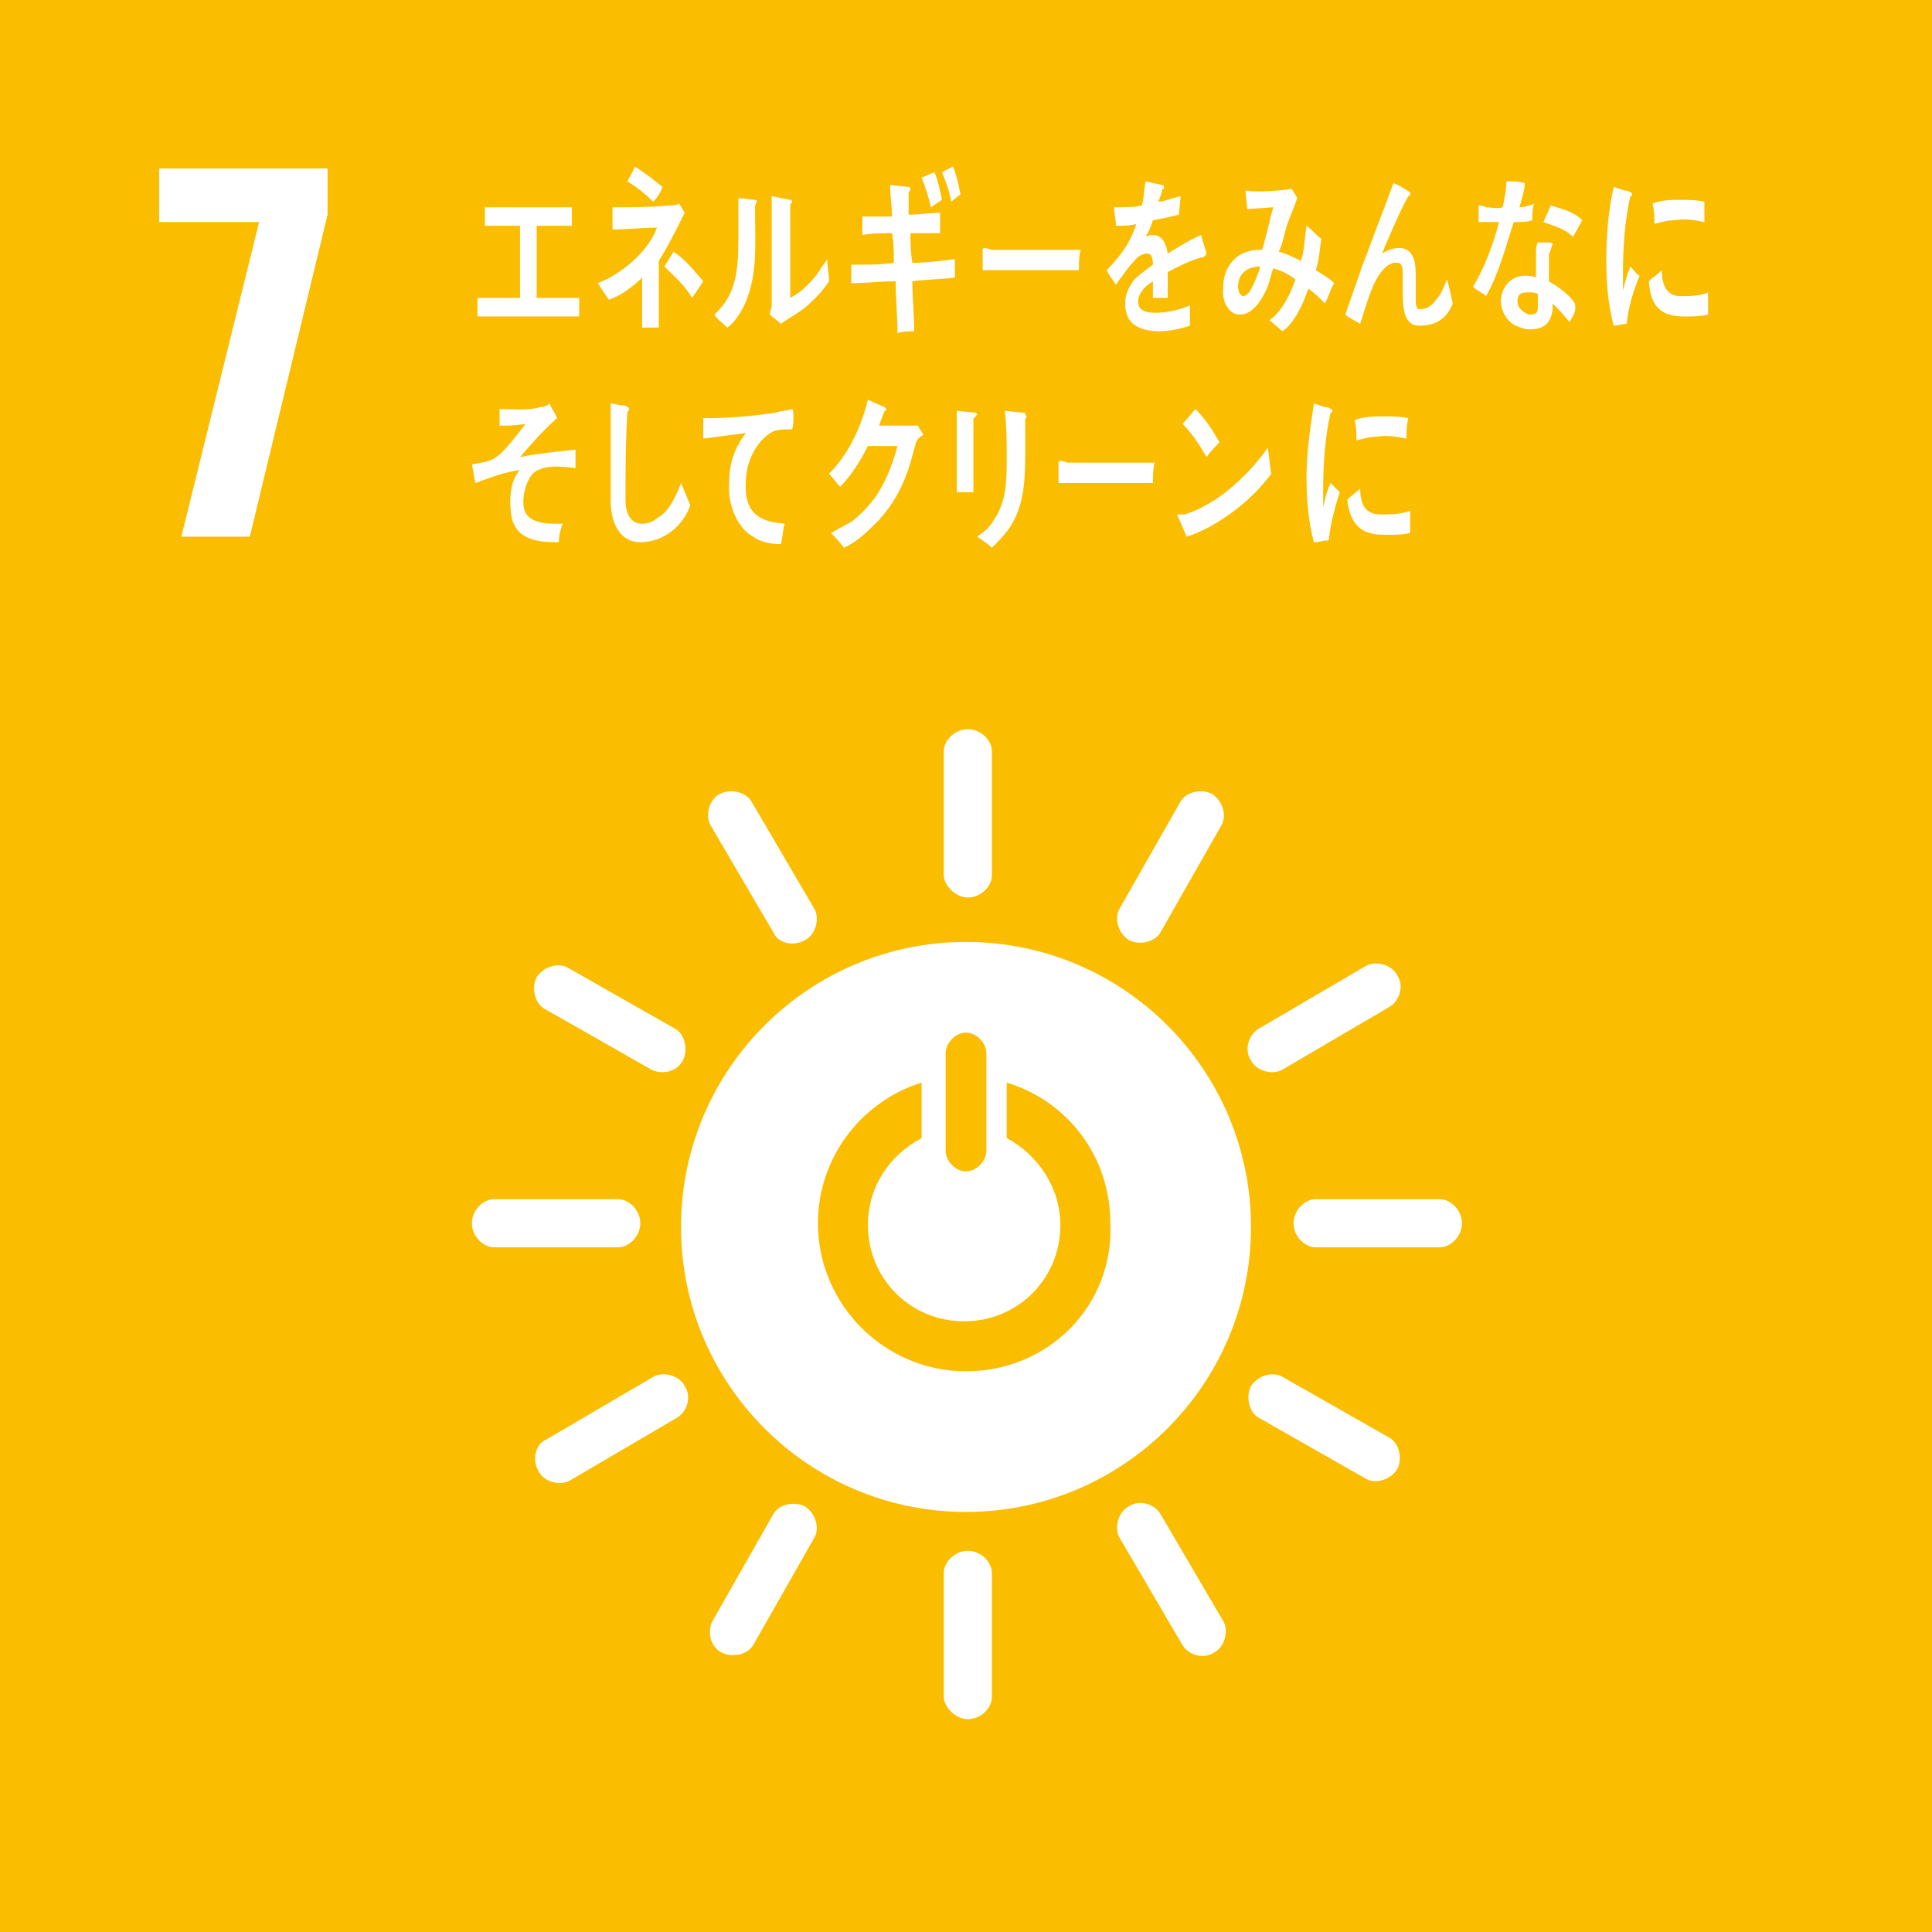 <?xml version="1.0" encoding="utf-8"?>
<!-- Generator: Adobe Illustrator 25.2.1, SVG Export Plug-In . SVG Version: 6.00 Build 0)  -->
<svg version="1.1" id="レイヤー_1" xmlns="http://www.w3.org/2000/svg" xmlns:xlink="http://www.w3.org/1999/xlink" x="0px"
	 y="0px" viewBox="0 0 104.4 104.4" style="enable-background:new 0 0 104.4 104.4;" xml:space="preserve">
<style type="text/css">
	.st0{fill:#FABD00;}
	.st1{fill:#FFFFFF;}
</style>
<g>
	<rect class="st0" width="104.4" height="104.4"/>
	<g>
		<path class="st1" d="M14,12H8.6V9.1h9.1v2.5L13.5,29H9.8L14,12z"/>
	</g>
	<g>
		<path class="st1" d="M52.2,50.9c-8.5,0-15.4,6.9-15.4,15.4c0,8.5,6.9,15.4,15.4,15.4s15.4-6.9,15.4-15.4
			C67.6,57.8,60.7,50.9,52.2,50.9 M51.1,56.9c0-0.5,0.5-1.1,1.1-1.1c0.6,0,1.1,0.6,1.1,1.1v5.3c0,0.5-0.5,1.1-1.1,1.1
			c-0.6,0-1.1-0.6-1.1-1.1V56.9z M52.2,74.1c-4.4,0-8-3.6-8-8c0-3.6,2.4-6.6,5.6-7.6v3c-1.7,0.9-2.9,2.6-2.9,4.7
			c0,2.9,2.3,5.2,5.2,5.2c2.9,0,5.2-2.3,5.2-5.2c0-2-1.2-3.8-2.9-4.7v-3c3.3,1,5.6,4,5.6,7.6C60.2,70.5,56.7,74.1,52.2,74.1"/>
		<path class="st1" d="M34.6,66.1c0-0.7-0.6-1.3-1.2-1.3h-6.7c-0.6,0-1.2,0.6-1.2,1.3c0,0.7,0.6,1.3,1.2,1.3h6.7
			C34,67.4,34.6,66.8,34.6,66.1"/>
		<path class="st1" d="M79,66.1c0-0.7-0.6-1.3-1.2-1.3h-6.7c-0.6,0-1.2,0.6-1.2,1.3c0,0.7,0.6,1.3,1.2,1.3h6.7
			C78.4,67.4,79,66.8,79,66.1"/>
		<path class="st1" d="M52.3,92.9c0.7,0,1.3-0.6,1.3-1.2V85c0-0.6-0.6-1.2-1.3-1.2c-0.7,0-1.3,0.6-1.3,1.2v6.7
			C51,92.2,51.6,92.9,52.3,92.9"/>
		<path class="st1" d="M75.5,79.4c0.3-0.6,0.1-1.4-0.4-1.7l-5.8-3.3c-0.5-0.3-1.3-0.1-1.7,0.5c-0.3,0.6-0.1,1.4,0.4,1.7l5.8,3.3
			C74.3,80.2,75.1,80,75.5,79.4"/>
		<path class="st1" d="M39,89.3c0.6,0.3,1.4,0.1,1.7-0.4l3.3-5.8c0.3-0.5,0.1-1.3-0.5-1.7c-0.6-0.3-1.4-0.1-1.7,0.4l-3.3,5.8
			C38.2,88.2,38.4,89,39,89.3"/>
		<path class="st1" d="M65.6,89.3c0.6-0.3,0.8-1.2,0.5-1.7l-3.4-5.8c-0.3-0.5-1.1-0.8-1.7-0.4c-0.6,0.3-0.8,1.2-0.5,1.7l3.4,5.8
			C64.2,89.4,65,89.7,65.6,89.3"/>
		<path class="st1" d="M29.1,79.5c0.3,0.6,1.2,0.8,1.7,0.5l5.8-3.4c0.5-0.3,0.8-1.1,0.4-1.7c-0.3-0.6-1.2-0.8-1.7-0.5l-5.8,3.4
			C29,78,28.7,78.8,29.1,79.5"/>
		<path class="st1" d="M52.3,48.5c0.7,0,1.3-0.6,1.3-1.2v-6.7c0-0.6-0.6-1.2-1.3-1.2c-0.7,0-1.3,0.6-1.3,1.2v6.7
			C51,47.8,51.6,48.5,52.3,48.5"/>
		<path class="st1" d="M36.9,57.3c0.3-0.6,0.1-1.4-0.4-1.7l-5.8-3.3c-0.5-0.3-1.3-0.1-1.7,0.5c-0.3,0.6-0.1,1.4,0.4,1.7l5.8,3.3
			C35.8,58.1,36.6,57.9,36.9,57.3"/>
		<path class="st1" d="M61,50.8c0.6,0.3,1.4,0.1,1.7-0.4l3.3-5.8c0.3-0.5,0.1-1.3-0.5-1.7c-0.6-0.3-1.4-0.1-1.7,0.4l-3.3,5.8
			C60.2,49.6,60.4,50.4,61,50.8"/>
		<path class="st1" d="M43.5,50.8c0.6-0.3,0.8-1.2,0.5-1.7l-3.4-5.8c-0.3-0.5-1.1-0.7-1.7-0.4c-0.6,0.3-0.8,1.2-0.5,1.7l3.4,5.8
			C42,50.9,42.8,51.2,43.5,50.8"/>
		<path class="st1" d="M67.6,57.3c0.3,0.6,1.2,0.8,1.7,0.5l5.8-3.4c0.5-0.3,0.8-1.1,0.4-1.7c-0.3-0.6-1.2-0.8-1.7-0.5l-5.8,3.4
			C67.5,55.9,67.2,56.7,67.6,57.3"/>
	</g>
	<g>
		<path class="st1" d="M25.8,17.1v-1h2.3v-3.9h-1.9v-1h4.7v1H29v3.9h2.3v1H25.8z"/>
		<path class="st1" d="M35.6,14.1v1.1c0,0.8,0,1.6,0,2.5h-0.9c0-0.9,0-1.8,0-2.7c-0.5,0.5-1.2,1-1.8,1.2c-0.2-0.3-0.4-0.6-0.6-0.9
			c1.1-0.4,2.7-1.6,3.2-3c-0.8,0-1.6,0.1-2.4,0.1c0-0.4,0-0.8,0-1.2c1,0,2.1,0,3.1-0.1c0.2,0,0.3,0,0.5-0.1l0.3,0.5
			C36.5,12.5,36.1,13.3,35.6,14.1z M35.3,10.9c-0.4-0.4-0.9-0.8-1.4-1.1C34,9.6,34.2,9.3,34.3,9c0.5,0.3,1,0.7,1.5,1.1
			C35.7,10.4,35.5,10.7,35.3,10.9z M37.4,16.1c-0.4-0.7-1-1.2-1.5-1.7l0.5-0.8c0.6,0.4,1.1,1,1.6,1.6L37.4,16.1z"/>
		<path class="st1" d="M40.8,11.2c0,2.1,0.2,4-0.8,5.7c-0.2,0.3-0.4,0.6-0.7,0.8c-0.2-0.2-0.6-0.5-0.7-0.7c1.1-1,1.3-2.2,1.3-4
			c0-0.7,0-1.5,0-2.3l0.9,0.1c0,0,0.1,0,0.1,0.1C40.8,11.1,40.8,11.1,40.8,11.2z M43.4,16.7c-0.4,0.3-0.8,0.5-1.2,0.8
			c-0.2-0.2-0.4-0.3-0.6-0.5c0-0.2,0.1-0.3,0.1-0.5v-1.2c0-1.5,0-3.1,0-4.7l1,0.2c0,0,0.1,0,0.1,0.1c0,0.1-0.1,0.1-0.1,0.2
			c0,0.4,0,0.9,0,1.3c0,1.2,0,2.5,0,3.7c0.6-0.3,1.2-0.9,1.6-1.5c0.1-0.2,0.3-0.4,0.4-0.6c0,0,0-0.1,0-0.1c0,0,0,0.1,0,0.1
			c0,0.4,0.1,0.8,0.1,1.2C44.4,15.8,43.9,16.3,43.4,16.7z"/>
		<path class="st1" d="M49.3,15.2c0,0.9,0.1,1.8,0.1,2.7c-0.3,0-0.6,0-0.9,0.1c0-0.9-0.1-1.8-0.1-2.8c-0.8,0-1.6,0.1-2.4,0.1
			c0-0.3,0-0.7,0-1c0.2,0,0.4,0,0.5,0c0.6,0,1.2,0,1.8-0.1c0-0.5,0-1.1-0.1-1.6c-0.5,0-1.1,0-1.6,0.1c0-0.3,0-0.7,0-1
			c0.5,0,1.1,0,1.6,0c0-0.6-0.1-1.1-0.1-1.7l1,0.1c0.1,0,0.1,0.1,0.1,0.1c0,0.1-0.1,0.2-0.1,0.2c0,0.4,0,0.8,0,1.2
			c0.6,0,1.1-0.1,1.7-0.1c0,0.4,0,0.7,0,1.1c-0.5,0-1.1,0-1.6,0c0,0.5,0,1,0.1,1.6c0.8,0,1.5-0.1,2.3-0.2c0,0.4,0,0.7,0,1
			C50.8,15.1,50,15.1,49.3,15.2z M50.3,11.2c-0.1-0.5-0.3-1.1-0.5-1.6l0.7-0.3c0.2,0.5,0.3,1,0.4,1.5L50.3,11.2z M51.4,10.9
			c-0.1-0.6-0.3-1.1-0.5-1.6l0.6-0.3c0.2,0.5,0.3,1,0.4,1.5L51.4,10.9z"/>
		<path class="st1" d="M58.3,14.6c-0.4,0-0.8,0-1.1,0c-0.4,0-3.1,0-4.1,0c0-0.4,0-0.8,0-1.1c0-0.1,0.1-0.1,0.1-0.1
			c0.1,0,0.4,0.1,0.4,0.1c0.5,0,0.9,0,1.5,0c1.1,0,2.1,0,3.3,0C58.3,13.8,58.3,14.3,58.3,14.6z"/>
		<path class="st1" d="M65,13.9C65,13.9,64.9,13.9,65,13.9c-0.6,0.1-1.5,0.6-1.9,0.8v1.4l-0.8,0c0-0.1,0-0.3,0-0.4v-0.5
			c-0.5,0.3-0.8,0.7-0.8,1.1c0,0.4,0.3,0.6,0.9,0.6c0.6,0,1.2-0.1,1.9-0.4l0,1.1c-0.6,0.2-1.2,0.3-1.6,0.3c-1.3,0-1.9-0.5-1.9-1.5
			c0-0.5,0.2-0.9,0.5-1.3c0.2-0.2,0.6-0.5,1-0.8c0-0.4-0.1-0.6-0.3-0.6c-0.2,0-0.5,0.1-0.7,0.4c-0.1,0.1-0.3,0.3-0.5,0.6
			c-0.2,0.3-0.4,0.5-0.5,0.7c-0.1-0.2-0.3-0.4-0.5-0.8c0.7-0.7,1.3-1.5,1.6-2.5c-0.3,0.1-0.7,0.1-1.1,0.1c0-0.4-0.1-0.7-0.1-1
			c0.6,0,1.1,0,1.5-0.1c0.1-0.3,0.1-0.7,0.2-1.3l0.9,0.2c0.1,0,0.1,0.1,0.1,0.1c0,0.1,0,0.1-0.1,0.1c0,0.2-0.1,0.4-0.2,0.7
			c0.3,0,0.7-0.2,1.2-0.3l-0.1,1c-0.4,0.1-0.8,0.2-1.4,0.3c-0.1,0.3-0.2,0.6-0.4,0.9c0.2-0.1,0.3-0.1,0.4-0.1c0.4,0,0.7,0.3,0.8,1
			c0.5-0.3,1.1-0.7,1.8-1l0.3,1C65.1,13.9,65,13.9,65,13.9z"/>
		<path class="st1" d="M71.6,16.4c-0.3-0.3-0.6-0.6-0.9-0.8c-0.3,0.9-0.8,1.9-1.4,2.3l-0.7-0.6c0.6-0.4,1.1-1.3,1.4-2.2
			c-0.4-0.3-0.8-0.5-1.2-0.6c-0.1,0.3-0.2,0.7-0.3,1C68.2,16.2,67.7,17,67,17c-0.6,0-1-0.7-0.9-1.5c0-1,0.6-1.7,1.3-1.9
			c0.3-0.1,0.6-0.1,0.8-0.1c0.2-0.6,0.4-1.6,0.6-2.3l-1.4,0.1l-0.1-1l0.1,0c0.5,0.1,1.9,0,2.4-0.1c0.1,0.2,0.2,0.3,0.3,0.5
			c-0.2,0.6-0.4,1-0.6,1.6c-0.1,0.4-0.2,0.9-0.4,1.3c0.4,0.1,0.8,0.3,1.2,0.5c0.2-0.6,0.2-1.3,0.3-1.9c0.3,0.2,0.5,0.5,0.8,0.7
			c-0.1,0.6-0.1,1.1-0.3,1.7c0.3,0.2,0.7,0.4,1,0.7C71.9,15.6,71.8,16,71.6,16.4z M66.9,15.5c0,0.2,0.1,0.5,0.3,0.5
			c0.1,0,0.2-0.1,0.3-0.2c0.2-0.3,0.5-1,0.6-1.4C67.5,14.4,66.9,14.7,66.9,15.5z"/>
		<path class="st1" d="M76.7,17.6c-0.9,0-0.9-1.1-0.9-1.9l0-0.9c0-0.2,0-0.6-0.3-0.6c-0.1,0-0.1,0-0.2,0c-1,0.3-1.4,2.1-1.8,3.3
			c-0.3-0.2-0.6-0.3-0.8-0.5c0.3-0.9,0.6-1.7,0.9-2.6c0.4-1,0.7-1.9,1.1-2.9c0.2-0.5,0.4-1.1,0.6-1.6c0.3,0.1,0.6,0.3,0.9,0.5
			c0,0,0,0,0,0.1c0,0.1-0.1,0.1-0.1,0.1c-0.5,0.9-0.9,1.9-1.3,2.8c0,0.1-0.1,0.2-0.1,0.3c0.3-0.2,0.6-0.3,0.9-0.3
			c0.7,0,0.9,0.6,0.9,1.4c0,0.5,0,0.9,0,1.4c0,0.2,0,0.6,0.3,0.5c0.3,0,0.6-0.2,0.8-0.5c0.3-0.3,0.4-0.7,0.6-1.1
			c0.1,0.4,0.2,0.8,0.3,1.3C78.2,17.2,77.6,17.6,76.7,17.6z"/>
		<path class="st1" d="M82.8,11.9c-0.3,0.1-0.6,0.1-1,0.1c-0.4,1.2-0.8,2.8-1.5,4c-0.2-0.2-0.5-0.3-0.7-0.5c0.6-1,1.1-2.3,1.4-3.5
			c-0.3,0-0.8,0-1.1,0c0-0.3,0-0.6,0-0.9c0.1,0,0.2,0,0.4,0.1c0.3,0,0.6,0.1,0.9,0c0.1-0.5,0.2-0.9,0.2-1.4c0.4,0,0.7,0,1,0.1
			c0,0.3-0.2,1-0.3,1.3c0.3,0,0.6-0.1,0.8-0.2C82.8,11.3,82.8,11.6,82.8,11.9z M84.8,17.4c-0.3-0.4-0.6-0.7-0.9-1c0,0.1,0,0.2,0,0.3
			c-0.1,0.9-0.6,1.1-1.3,1.1c-0.2,0-0.4-0.1-0.7-0.2c-0.4-0.2-0.8-0.7-0.8-1.4c0.1-0.9,0.7-1.3,1.3-1.3c0.2,0,0.4,0,0.6,0.1
			c0-0.4,0-0.8,0-1.3c0-0.2,0-0.4,0.1-0.6c0.2,0,0.4,0,0.6,0c0,0,0.2,0,0.2,0.1c0,0,0,0,0,0c-0.1,0.2-0.1,0.4-0.2,0.5
			c0,0.5,0,1,0,1.5c0.5,0.3,1.1,0.7,1.4,1.2C85.2,16.8,85,17.1,84.8,17.4z M83.1,15.9c-0.1-0.1-0.3-0.1-0.5-0.1
			c-0.3,0-0.6,0-0.6,0.5c0,0.4,0.4,0.6,0.6,0.7c0.3,0,0.5,0,0.5-0.4C83.1,16.3,83.1,16.1,83.1,15.9z M85,12.8
			c-0.5-0.5-1.1-0.6-1.6-0.8l0.4-0.9c0.6,0.2,1.2,0.3,1.7,0.8L85,12.8z"/>
		<path class="st1" d="M36.3,28.7c-0.5,0.4-1.1,0.6-1.7,0.6c-0.9,0-1.5-0.7-1.6-2c0-0.2,0-0.3,0-0.5c0-0.5,0-1,0-1.5
			c0-1.2,0-2.3,0-3.5c0.2,0,0.4,0.1,0.6,0.1c0.1,0,0.2,0,0.3,0.1c0.1,0,0.1,0.1,0.1,0.1c0,0.1-0.1,0.1-0.1,0.2
			c-0.1,1.6-0.1,3.1-0.1,4.7c0,0.8,0.3,1.3,0.9,1.3c0.3,0,0.6-0.1,0.8-0.3c0.6-0.3,1-1.1,1.3-1.9l0.5,1.2
			C37.1,27.9,36.7,28.4,36.3,28.7z"/>
		<path class="st1" d="M42.8,23.2C42.8,23.2,42.8,23.2,42.8,23.2c-0.4,0-0.7,0-1,0.1c-0.8,0.4-1.5,1.5-1.5,2.8
			c-0.1,1.9,1.1,2.1,2.1,2.2c-0.1,0.3-0.1,0.7-0.2,1.1c0,0-0.1,0-0.1,0c-0.4,0-1-0.1-1.4-0.4c-0.8-0.4-1.4-1.7-1.3-2.9
			c0-1.1,0.3-1.9,0.9-2.7c-0.8,0.1-1.5,0.2-2.3,0.3c0-0.4,0-0.7,0-1.1c1.3,0,2.6-0.1,3.9-0.3c0.3-0.1,0.6-0.1,0.9-0.2
			C42.9,22.1,42.9,23,42.8,23.2C42.9,23.2,42.9,23.2,42.8,23.2z"/>
		<path class="st1" d="M49.5,23.9c-0.1,0.4-0.2,0.7-0.3,1.1c-0.4,1.3-0.9,2.2-1.7,3.1c-0.6,0.6-1.2,1.2-1.9,1.5
			c-0.2-0.3-0.5-0.6-0.7-0.8c0.4-0.2,0.7-0.4,1.1-0.6c0.4-0.3,0.8-0.7,1.2-1.2c0.6-0.8,1-1.8,1.3-2.9l-1.6,0
			c-0.4,0.8-0.9,1.6-1.5,2.2c-0.2-0.2-0.4-0.5-0.6-0.7c1-1,1.7-2.4,2.1-4l0.9,0.4c0,0,0.1,0.1,0.1,0.1c0,0.1-0.1,0.1-0.1,0.1
			c-0.1,0.3-0.2,0.5-0.3,0.8c0.6,0,1.1,0,1.7,0c0.1,0,0.2,0,0.4,0c0.1,0.2,0.2,0.3,0.3,0.5C49.7,23.6,49.6,23.7,49.5,23.9z"/>
		<path class="st1" d="M52.6,22.6c0,0.1,0,0.3,0,0.4c0,1.2,0,2.4,0,3.6h-0.9c0-0.2,0-0.4,0-0.7v-1.3c0-0.8,0-1.6,0-2.4l1,0.1
			c0,0,0.1,0,0.1,0.1C52.7,22.5,52.7,22.6,52.6,22.6z M55.4,22.6c0,0.5,0,1.1,0,1.6c0,1.6,0,3.1-0.9,4.4c-0.3,0.4-0.6,0.7-0.9,1
			c-0.2-0.2-0.5-0.4-0.8-0.6c0.3-0.2,0.7-0.5,0.9-0.9c0.7-1,0.7-2.2,0.7-3.4c0-0.8,0-1.6-0.1-2.5l1,0.1c0.1,0,0.1,0,0.1,0.1
			C55.5,22.5,55.5,22.6,55.4,22.6z"/>
		<path class="st1" d="M62.3,26.1c-0.4,0-0.8,0-1.1,0c-0.4,0-3.1,0-4,0c0-0.4,0-0.8,0-1.1c0-0.1,0.1-0.1,0.1-0.1
			c0.1,0,0.4,0.1,0.4,0.1c0.5,0,1.3,0,1.9,0c1.1,0,1.6,0,2.8,0C62.3,25.3,62.3,25.8,62.3,26.1z"/>
		<path class="st1" d="M65.3,28.5c-0.4,0.2-0.8,0.4-1.2,0.5c0-0.1-0.5-1.2-0.5-1.2c0,0,0,0,0.1,0c0.1,0,0.2,0,0.3,0
			c0.7-0.2,1.4-0.6,2.1-1.1c0.9-0.7,1.7-1.5,2.4-2.5c0.1,0.5,0.1,0.9,0.2,1.4C67.8,26.8,66.6,27.8,65.3,28.5z M65.2,24.7
			c-0.4-0.7-0.8-1.3-1.3-1.8c0.3-0.3,0.5-0.6,0.7-0.8c0.5,0.5,0.9,1.1,1.3,1.8C65.7,24.1,65.4,24.4,65.2,24.7z"/>
		<path class="st1" d="M71.8,29.2c-0.3,0-0.5,0.1-0.8,0.1c-0.3-1.1-0.4-2.3-0.4-3.5c0-1.3,0.2-2.7,0.4-4l0.6,0.2
			c0.1,0,0.2,0,0.3,0.1c0,0,0.1,0,0.1,0.1c0,0.1-0.1,0.1-0.1,0.1c-0.3,1.3-0.4,2.8-0.4,4.1c0,0.3,0,0.7,0,1c0.1-0.4,0.2-0.9,0.4-1.3
			c0.2,0.2,0.4,0.4,0.5,0.5C72.1,27.5,71.9,28.3,71.8,29.2z M76.2,28.8c-0.4,0.1-0.9,0.1-1.3,0.1c-1,0-1.9-0.2-2.1-1.9
			c0.2-0.2,0.5-0.4,0.7-0.6c0,1,0.4,1.4,1.1,1.4c0.5,0,1.1,0,1.6-0.2C76.2,27.9,76.2,28.3,76.2,28.8z M76,23.7
			c-0.5-0.1-1.1-0.2-1.6-0.1c-0.4,0-0.7,0.1-1.1,0.2c0-0.3,0-0.7-0.1-1.1c0.5-0.2,1.1-0.2,1.6-0.2c0.4,0,0.9,0,1.3,0.1
			C76,23,76,23.4,76,23.7z"/>
		<path class="st1" d="M87.9,17.5c-0.2,0-0.5,0.1-0.7,0.1c-0.3-1.1-0.4-2.3-0.4-3.5c0-1.3,0.1-2.7,0.4-4l0.6,0.2
			c0.1,0,0.2,0,0.3,0.1c0,0,0.1,0,0.1,0.1c0,0.1-0.1,0.1-0.1,0.1c-0.3,1.3-0.4,2.8-0.4,4.1c0,0.3,0,0.7,0,1c0.1-0.4,0.2-0.8,0.4-1.3
			c0.2,0.2,0.3,0.4,0.5,0.5C88.2,15.9,88,16.6,87.9,17.5z M92.3,17c-0.4,0.1-0.9,0.1-1.2,0.1c-1,0-1.9-0.2-2-1.9
			c0.2-0.2,0.5-0.4,0.7-0.6c0,1,0.4,1.4,1,1.4c0.5,0,1.1,0,1.5-0.2C92.3,16.2,92.3,16.6,92.3,17z M92.1,12c-0.5-0.1-1-0.2-1.6-0.1
			c-0.4,0-0.7,0.1-1.1,0.2c0-0.3,0-0.7-0.1-1.1c0.5-0.2,1-0.2,1.5-0.2c0.4,0,0.9,0,1.3,0.1C92.1,11.2,92.1,11.6,92.1,12z"/>
		<path class="st1" d="M28.9,25.5c-0.4,0.3-0.7,1.2-0.6,1.9c0.1,0.8,1.1,0.9,1.6,0.9c0.2,0,0.3,0,0.5,0c-0.1,0.3-0.2,0.6-0.2,1
			l-0.1,0c-1,0-2.4-0.1-2.5-1.7c-0.1-1,0.1-1.8,0.5-2.2c-0.8,0.1-1.6,0.4-2.4,0.7c-0.1-0.3-0.1-0.6-0.2-1c0.4-0.1,0.9-0.1,1.3-0.4
			c0.4-0.2,1.3-1.4,1.6-1.8c-0.5,0.1-1,0.1-1.4,0.1c0-0.3,0-0.6,0-0.9c0.7,0,1.5,0.1,2.2-0.1c0.2,0,0.4-0.1,0.5-0.2
			c0.1,0.3,0.3,0.5,0.4,0.8c-0.7,0.6-1.4,1.4-2,2.1c1-0.2,2-0.3,3-0.4c0,0.3,0,0.7,0,1C30.4,25.2,29.5,25.1,28.9,25.5z"/>
	</g>
</g>
</svg>
